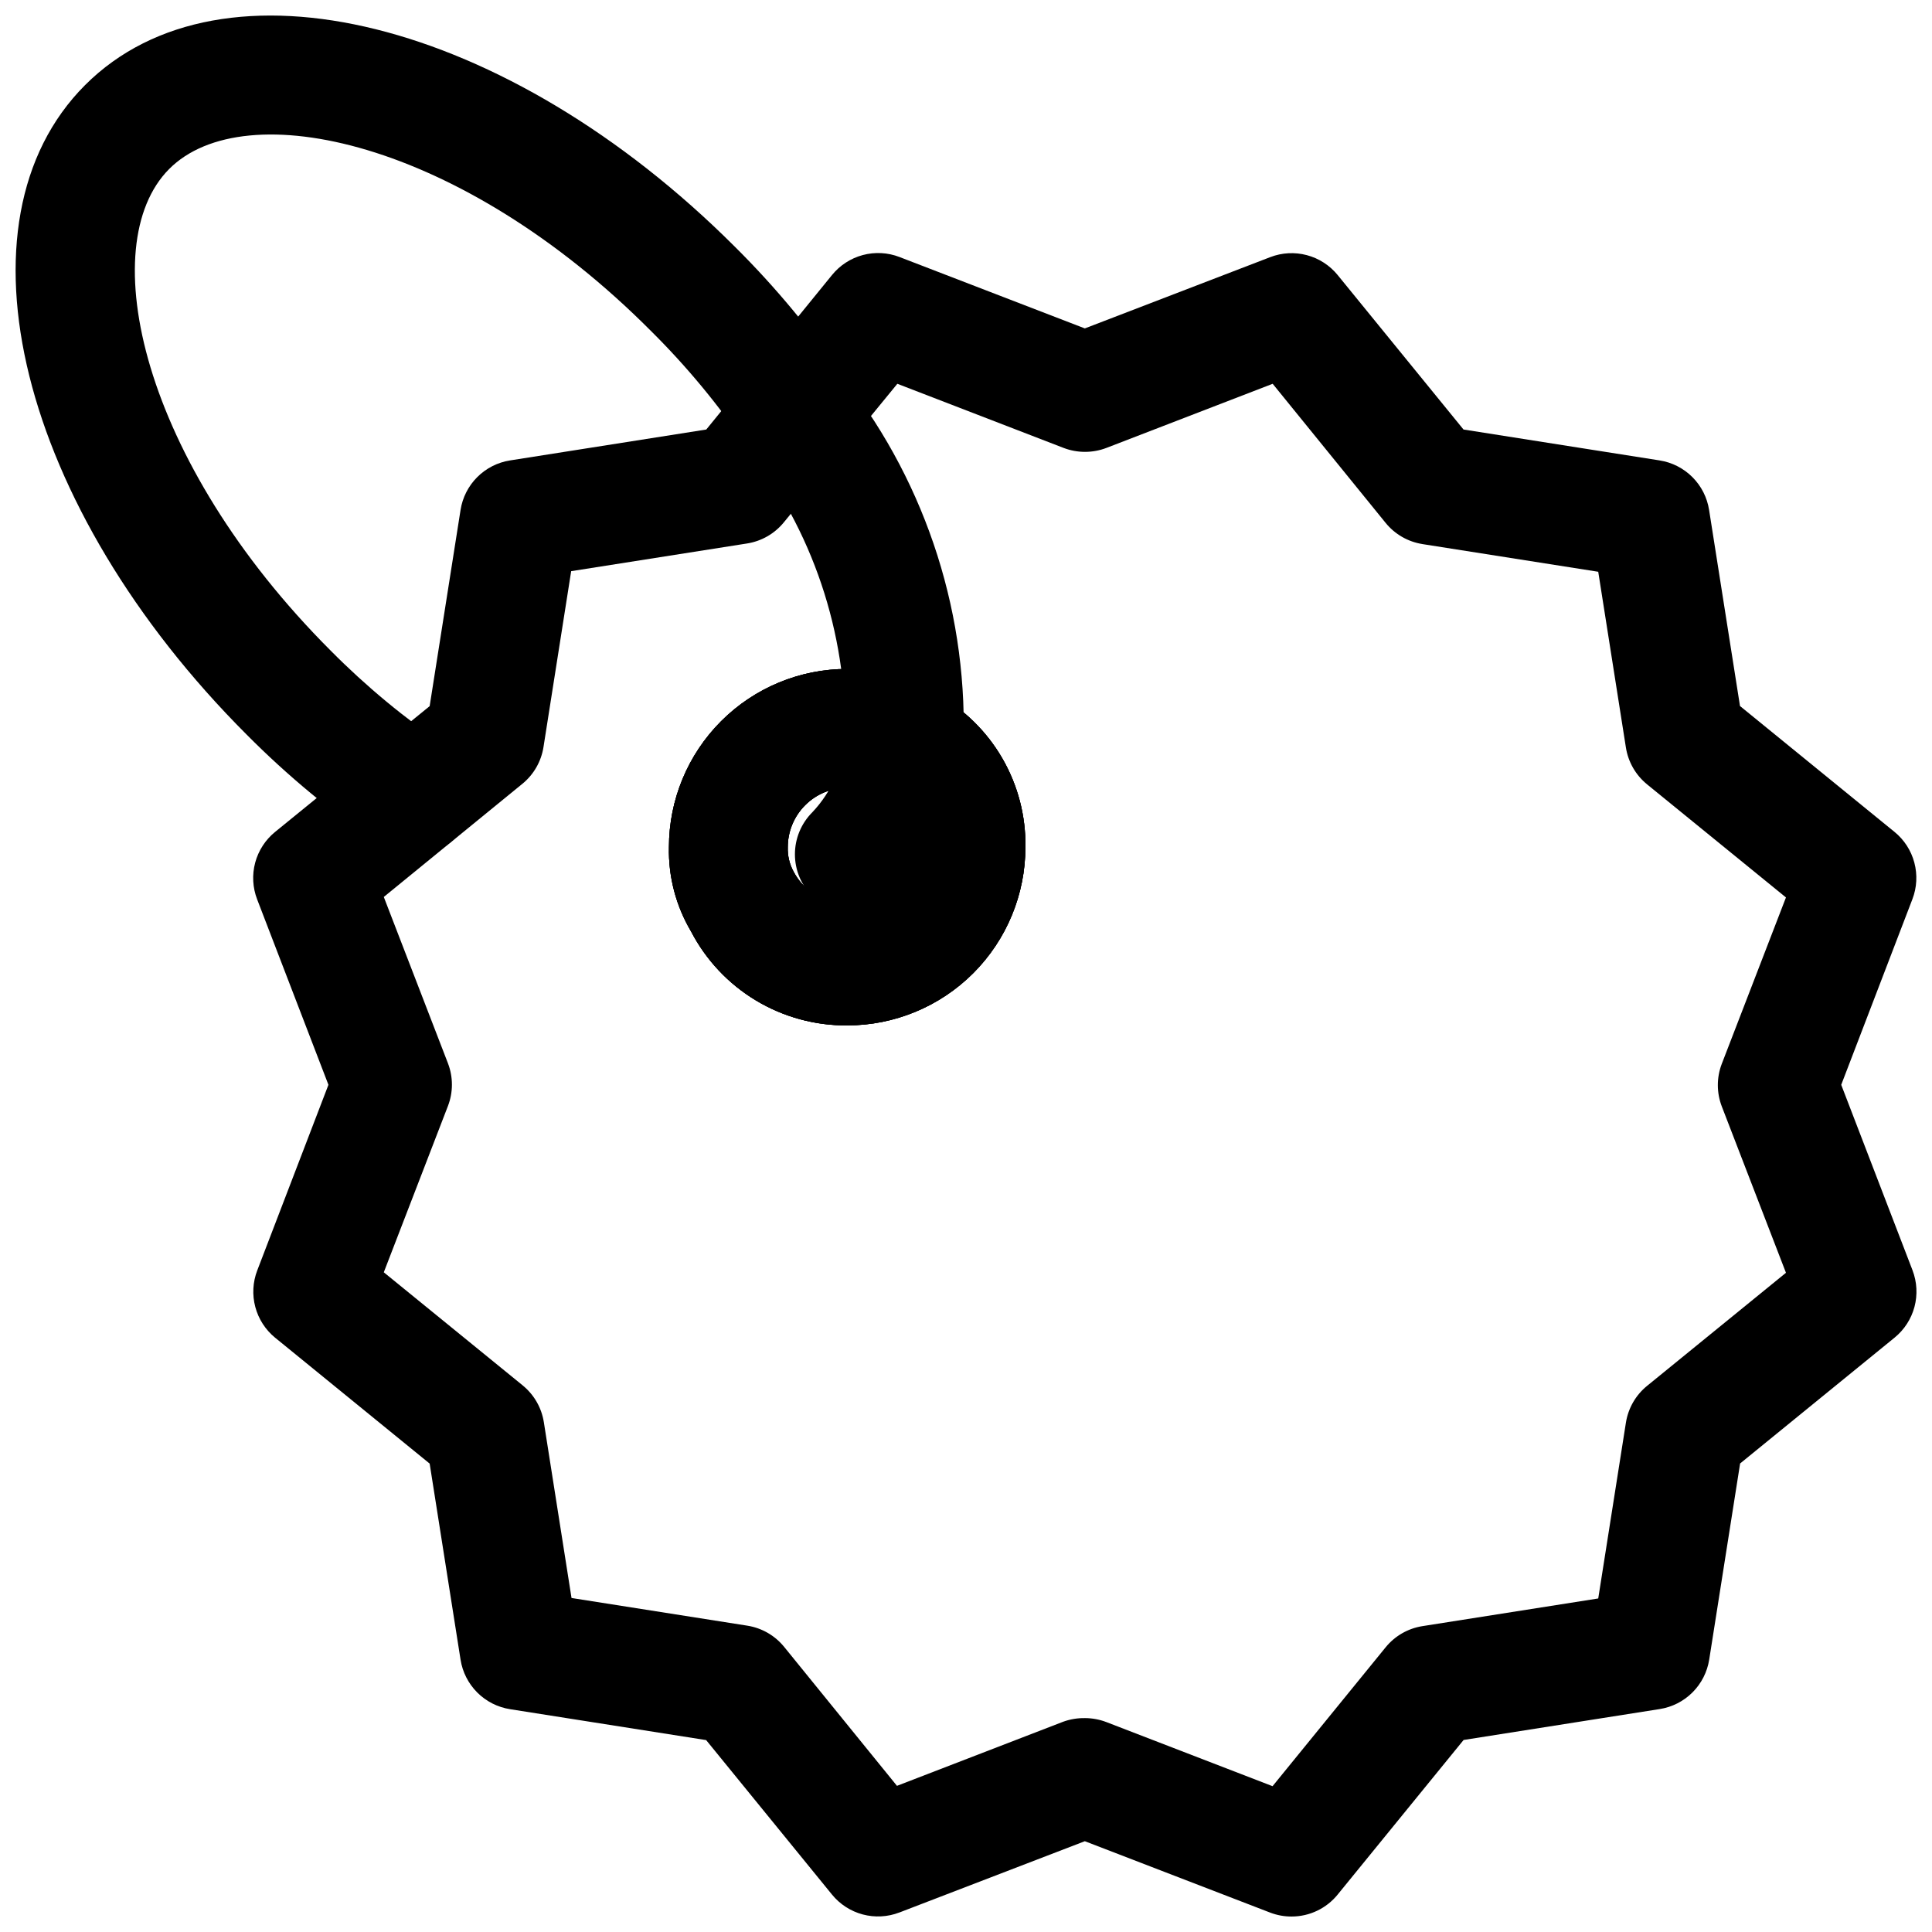 <?xml version="1.0" encoding="UTF-8"?>
<!-- Uploaded to: ICON Repo, www.iconrepo.com, Generator: ICON Repo Mixer Tools -->
<svg width="800px" height="800px" version="1.1" viewBox="144 144 512 512" xmlns="http://www.w3.org/2000/svg">
 <defs>
  <clipPath id="b">
   <path d="m148.09 148.09h251.91v238.91h-251.91z"/>
  </clipPath>
  <clipPath id="a">
   <path d="m211 211h440.9v440.9h-440.9z"/>
  </clipPath>
 </defs>
 <path d="m368.51 415.74c-8.523 0.062-16.895-2.231-24.199-6.625-7.301-4.394-13.246-10.723-17.176-18.281-3.996-6.75-6.027-14.484-5.859-22.324 0-12.527 4.977-24.543 13.836-33.398 8.855-8.859 20.871-13.836 33.398-13.836 8.34-0.109 16.535 2.172 23.613 6.582 7.262 3.988 13.297 9.883 17.457 17.043 4.16 7.164 6.293 15.324 6.16 23.609 0 12.527-4.977 24.539-13.832 33.398-8.859 8.855-20.871 13.832-33.398 13.832zm0-62.977c-4.176 0-8.18 1.66-11.133 4.613s-4.613 6.957-4.613 11.133c-0.082 2.309 0.477 4.598 1.605 6.609 2.203 4.098 6.086 7.027 10.629 8.012 4.547 0.988 9.293-0.062 12.996-2.875s5.992-7.106 6.258-11.746c0.051-2.746-0.656-5.449-2.047-7.816-1.387-2.367-3.402-4.305-5.824-5.598-2.332-1.543-5.074-2.356-7.871-2.332z"/>
 <g clip-path="url(#b)">
  <path d="m370.4 386.14c-4.172 0-8.172-1.66-11.125-4.609-2.949-2.949-4.609-6.949-4.613-11.121-0.004-4.172 1.648-8.176 4.594-11.129 5.125-5.41 8.207-12.434 8.723-19.871 0.477-27.844-8.691-55-25.949-76.859-7.492-11.125-16.066-21.484-25.598-30.922-50.223-50.383-107.59-62.977-127.62-42.824s-7.398 77.398 42.824 127.62c9.367 9.453 19.641 17.965 30.668 25.41 4.68 3.121 7.34 8.504 6.977 14.117-0.363 5.613-3.695 10.605-8.738 13.098-5.043 2.492-11.035 2.106-15.715-1.016-12.746-8.605-24.621-18.434-35.453-29.348-60.27-60.27-79.066-135.87-42.824-172.14s111.88-17.445 172.18 42.824c10.918 10.828 20.75 22.703 29.348 35.453 21.738 28.012 32.789 62.855 31.172 98.273-1.324 14.457-7.57 28.016-17.695 38.418-2.953 2.961-6.965 4.629-11.148 4.629z"/>
 </g>
 <g clip-path="url(#a)">
  <path d="m486.28 651.9c-1.938 0.008-3.859-0.348-5.668-1.039l-49.121-18.922-49.152 18.895-0.004-0.004c-3.094 1.191-6.488 1.371-9.695 0.52-3.207-0.855-6.062-2.699-8.156-5.273l-33.348-40.934-51.957-8.188h0.004c-3.301-0.516-6.348-2.062-8.707-4.426-2.359-2.359-3.91-5.406-4.426-8.707l-8.188-51.957-40.934-33.348v0.004c-2.57-2.094-4.418-4.949-5.269-8.156-0.855-3.203-0.676-6.598 0.516-9.695l18.863-49.184-18.895-49.152v-0.004c-1.195-3.102-1.375-6.504-0.516-9.719 0.863-3.215 2.719-6.07 5.301-8.164l40.934-33.312 8.188-51.988c0.516-3.301 2.066-6.348 4.426-8.707 2.359-2.363 5.406-3.91 8.707-4.426l51.988-8.188 33.312-40.934c2.094-2.586 4.949-4.438 8.164-5.301 3.215-0.859 6.617-0.68 9.719 0.516l49.125 18.926 49.152-18.895c3.098-1.191 6.492-1.371 9.695-0.516 3.207 0.852 6.062 2.699 8.156 5.269l33.348 40.934 51.957 8.188h-0.004c3.301 0.516 6.348 2.062 8.707 4.426 2.363 2.359 3.91 5.406 4.426 8.707l8.188 51.957 40.934 33.348v-0.004c2.574 2.094 4.418 4.949 5.269 8.156 0.855 3.207 0.676 6.598-0.516 9.695l-18.859 49.188 18.895 49.152h-0.004c1.191 3.098 1.371 6.492 0.52 9.695-0.855 3.207-2.699 6.062-5.273 8.156l-40.934 33.348-8.188 51.957v-0.004c-0.516 3.301-2.062 6.348-4.426 8.707-2.359 2.363-5.406 3.91-8.707 4.426l-51.957 8.188-33.348 40.934h0.004c-2.988 3.703-7.488 5.856-12.246 5.856zm-54.789-52.586c1.934 0 3.856 0.355 5.668 1.039l44.082 17.004 29.945-36.777c2.445-3.019 5.922-5.027 9.762-5.637l46.602-7.336 7.336-46.602c0.609-3.84 2.617-7.316 5.637-9.762l36.777-29.945-17.004-44.082c-1.398-3.641-1.398-7.668 0-11.305l17.004-44.082-36.777-29.945v-0.004c-3.019-2.445-5.027-5.922-5.637-9.758l-7.336-46.602-46.602-7.336v-0.004c-3.84-0.609-7.316-2.617-9.762-5.637l-29.914-36.84-44.082 17.004c-3.644 1.383-7.664 1.383-11.305 0l-44.082-17.004-30.074 36.715c-2.453 3.008-5.926 5.004-9.762 5.606l-46.602 7.336-7.336 46.602c-0.602 3.836-2.598 7.309-5.606 9.762l-36.715 29.977 17.004 44.082v0.004c1.398 3.637 1.398 7.664 0 11.301l-17.004 44.082 36.777 29.945v0.004c3.019 2.445 5.027 5.922 5.637 9.762l7.336 46.602 46.602 7.336c3.84 0.609 7.316 2.617 9.762 5.637l29.883 36.809 44.082-17.004h0.004c1.824-0.656 3.758-0.977 5.699-0.945zm-62.977-183.57c-8.523 0.062-16.895-2.231-24.199-6.625-7.301-4.394-13.246-10.723-17.176-18.281-3.996-6.75-6.027-14.484-5.859-22.324 0-12.527 4.977-24.543 13.836-33.398 8.855-8.859 20.871-13.836 33.398-13.836 8.34-0.109 16.535 2.172 23.613 6.582 7.262 3.988 13.297 9.883 17.457 17.043 4.16 7.164 6.293 15.324 6.16 23.609 0 12.527-4.977 24.539-13.832 33.398-8.859 8.855-20.871 13.832-33.398 13.832zm0-62.977c-4.176 0-8.18 1.66-11.133 4.613s-4.613 6.957-4.613 11.133c-0.082 2.309 0.477 4.598 1.605 6.609 2.203 4.098 6.086 7.027 10.629 8.012 4.547 0.988 9.293-0.062 12.996-2.875s5.992-7.106 6.258-11.746c0.051-2.746-0.656-5.449-2.047-7.816-1.387-2.367-3.402-4.305-5.824-5.598-2.332-1.543-5.074-2.356-7.871-2.332z"/>
 </g>
 <path d="m368.51 415.74c-8.523 0.062-16.895-2.231-24.199-6.625-7.301-4.394-13.246-10.723-17.176-18.281-3.996-6.75-6.027-14.484-5.859-22.324 0-12.527 4.977-24.543 13.836-33.398 8.855-8.859 20.871-13.836 33.398-13.836 8.34-0.109 16.535 2.172 23.613 6.582 7.262 3.988 13.297 9.883 17.457 17.043 4.16 7.164 6.293 15.324 6.16 23.609 0 12.527-4.977 24.539-13.832 33.398-8.859 8.855-20.871 13.832-33.398 13.832zm0-62.977c-4.176 0-8.18 1.66-11.133 4.613s-4.613 6.957-4.613 11.133c-0.082 2.309 0.477 4.598 1.605 6.609 2.203 4.098 6.086 7.027 10.629 8.012 4.547 0.988 9.293-0.062 12.996-2.875s5.992-7.106 6.258-11.746c0.051-2.746-0.656-5.449-2.047-7.816-1.387-2.367-3.402-4.305-5.824-5.598-2.332-1.543-5.074-2.356-7.871-2.332z"/>
</svg>